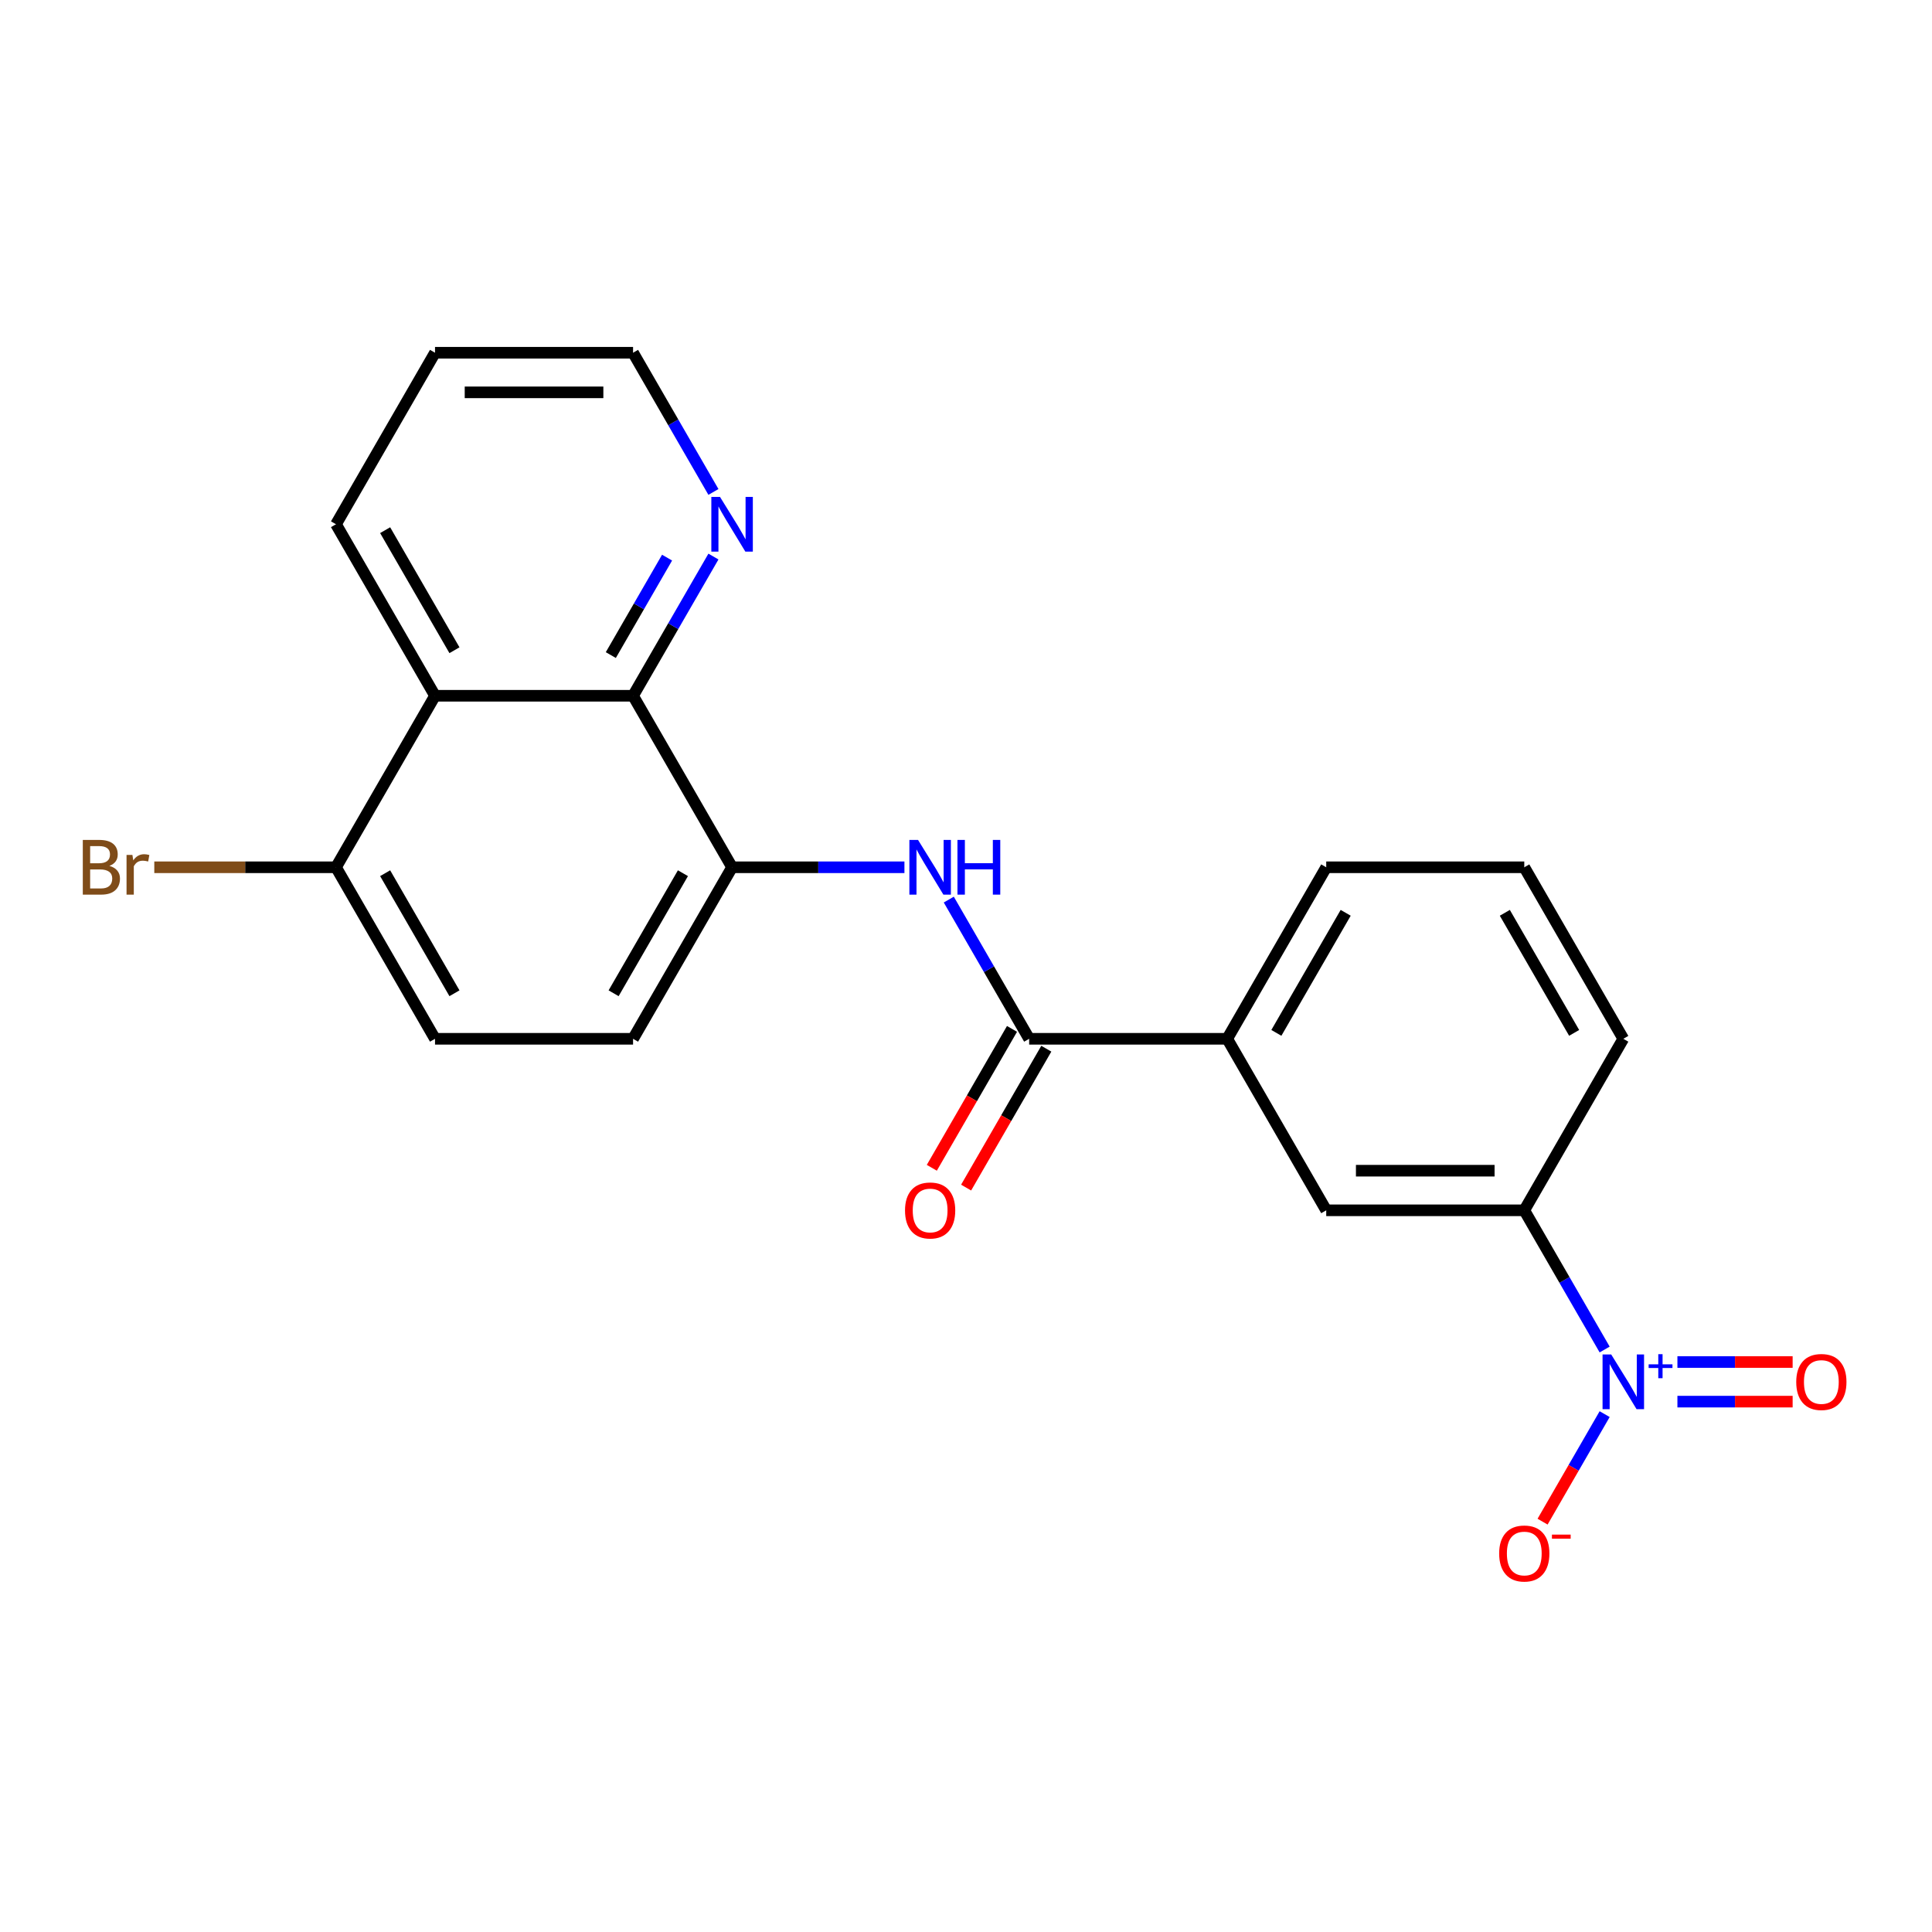 <?xml version='1.0' encoding='iso-8859-1'?>
<svg version='1.1' baseProfile='full'
              xmlns='http://www.w3.org/2000/svg'
                      xmlns:rdkit='http://www.rdkit.org/xml'
                      xmlns:xlink='http://www.w3.org/1999/xlink'
                  xml:space='preserve'
width='1000px' height='1000px' viewBox='0 0 1000 1000'>
<!-- END OF HEADER -->
<rect style='opacity:1.0;fill:#FFFFFF;stroke:none' width='1000' height='1000' x='0' y='0'> </rect>
<path class='bond-5' d='M 830.564,698.508 L 809.764,662.481' style='fill:none;fill-rule:evenodd;stroke:#0000FF;stroke-width:6px;stroke-linecap:butt;stroke-linejoin:miter;stroke-opacity:1' />
<path class='bond-5' d='M 809.764,662.481 L 788.964,626.455' style='fill:none;fill-rule:evenodd;stroke:#000000;stroke-width:6px;stroke-linecap:butt;stroke-linejoin:miter;stroke-opacity:1' />
<path class='bond-8' d='M 830.564,731.953 L 814.498,759.78' style='fill:none;fill-rule:evenodd;stroke:#0000FF;stroke-width:6px;stroke-linecap:butt;stroke-linejoin:miter;stroke-opacity:1' />
<path class='bond-8' d='M 814.498,759.78 L 798.433,787.606' style='fill:none;fill-rule:evenodd;stroke:#FF0000;stroke-width:6px;stroke-linecap:butt;stroke-linejoin:miter;stroke-opacity:1' />
<path class='bond-11' d='M 868.226,725.482 L 898.046,725.482' style='fill:none;fill-rule:evenodd;stroke:#0000FF;stroke-width:6px;stroke-linecap:butt;stroke-linejoin:miter;stroke-opacity:1' />
<path class='bond-11' d='M 898.046,725.482 L 927.866,725.482' style='fill:none;fill-rule:evenodd;stroke:#FF0000;stroke-width:6px;stroke-linecap:butt;stroke-linejoin:miter;stroke-opacity:1' />
<path class='bond-11' d='M 868.226,704.98 L 898.046,704.98' style='fill:none;fill-rule:evenodd;stroke:#0000FF;stroke-width:6px;stroke-linecap:butt;stroke-linejoin:miter;stroke-opacity:1' />
<path class='bond-11' d='M 898.046,704.98 L 927.866,704.98' style='fill:none;fill-rule:evenodd;stroke:#FF0000;stroke-width:6px;stroke-linecap:butt;stroke-linejoin:miter;stroke-opacity:1' />
<path class='bond-0' d='M 532.691,537.679 L 635.2,537.679' style='fill:none;fill-rule:evenodd;stroke:#000000;stroke-width:6px;stroke-linecap:butt;stroke-linejoin:miter;stroke-opacity:1' />
<path class='bond-1' d='M 532.691,537.679 L 511.891,501.653' style='fill:none;fill-rule:evenodd;stroke:#000000;stroke-width:6px;stroke-linecap:butt;stroke-linejoin:miter;stroke-opacity:1' />
<path class='bond-1' d='M 511.891,501.653 L 491.091,465.626' style='fill:none;fill-rule:evenodd;stroke:#0000FF;stroke-width:6px;stroke-linecap:butt;stroke-linejoin:miter;stroke-opacity:1' />
<path class='bond-12' d='M 523.813,532.554 L 503.059,568.5' style='fill:none;fill-rule:evenodd;stroke:#000000;stroke-width:6px;stroke-linecap:butt;stroke-linejoin:miter;stroke-opacity:1' />
<path class='bond-12' d='M 503.059,568.5 L 482.305,604.447' style='fill:none;fill-rule:evenodd;stroke:#FF0000;stroke-width:6px;stroke-linecap:butt;stroke-linejoin:miter;stroke-opacity:1' />
<path class='bond-12' d='M 541.568,542.805 L 520.814,578.751' style='fill:none;fill-rule:evenodd;stroke:#000000;stroke-width:6px;stroke-linecap:butt;stroke-linejoin:miter;stroke-opacity:1' />
<path class='bond-12' d='M 520.814,578.751 L 500.061,614.698' style='fill:none;fill-rule:evenodd;stroke:#FF0000;stroke-width:6px;stroke-linecap:butt;stroke-linejoin:miter;stroke-opacity:1' />
<path class='bond-3' d='M 468.133,448.903 L 423.53,448.903' style='fill:none;fill-rule:evenodd;stroke:#0000FF;stroke-width:6px;stroke-linecap:butt;stroke-linejoin:miter;stroke-opacity:1' />
<path class='bond-3' d='M 423.53,448.903 L 378.926,448.903' style='fill:none;fill-rule:evenodd;stroke:#000000;stroke-width:6px;stroke-linecap:butt;stroke-linejoin:miter;stroke-opacity:1' />
<path class='bond-2' d='M 327.672,360.128 L 378.926,448.903' style='fill:none;fill-rule:evenodd;stroke:#000000;stroke-width:6px;stroke-linecap:butt;stroke-linejoin:miter;stroke-opacity:1' />
<path class='bond-4' d='M 327.672,360.128 L 225.162,360.128' style='fill:none;fill-rule:evenodd;stroke:#000000;stroke-width:6px;stroke-linecap:butt;stroke-linejoin:miter;stroke-opacity:1' />
<path class='bond-9' d='M 327.672,360.128 L 348.472,324.101' style='fill:none;fill-rule:evenodd;stroke:#000000;stroke-width:6px;stroke-linecap:butt;stroke-linejoin:miter;stroke-opacity:1' />
<path class='bond-9' d='M 348.472,324.101 L 369.272,288.075' style='fill:none;fill-rule:evenodd;stroke:#0000FF;stroke-width:6px;stroke-linecap:butt;stroke-linejoin:miter;stroke-opacity:1' />
<path class='bond-9' d='M 316.157,339.069 L 330.716,313.85' style='fill:none;fill-rule:evenodd;stroke:#000000;stroke-width:6px;stroke-linecap:butt;stroke-linejoin:miter;stroke-opacity:1' />
<path class='bond-9' d='M 330.716,313.85 L 345.276,288.632' style='fill:none;fill-rule:evenodd;stroke:#0000FF;stroke-width:6px;stroke-linecap:butt;stroke-linejoin:miter;stroke-opacity:1' />
<path class='bond-13' d='M 378.926,448.903 L 327.672,537.679' style='fill:none;fill-rule:evenodd;stroke:#000000;stroke-width:6px;stroke-linecap:butt;stroke-linejoin:miter;stroke-opacity:1' />
<path class='bond-13' d='M 353.483,451.969 L 317.605,514.112' style='fill:none;fill-rule:evenodd;stroke:#000000;stroke-width:6px;stroke-linecap:butt;stroke-linejoin:miter;stroke-opacity:1' />
<path class='bond-16' d='M 225.162,360.128 L 173.908,271.352' style='fill:none;fill-rule:evenodd;stroke:#000000;stroke-width:6px;stroke-linecap:butt;stroke-linejoin:miter;stroke-opacity:1' />
<path class='bond-16' d='M 235.229,336.56 L 199.351,274.417' style='fill:none;fill-rule:evenodd;stroke:#000000;stroke-width:6px;stroke-linecap:butt;stroke-linejoin:miter;stroke-opacity:1' />
<path class='bond-23' d='M 225.162,360.128 L 173.908,448.903' style='fill:none;fill-rule:evenodd;stroke:#000000;stroke-width:6px;stroke-linecap:butt;stroke-linejoin:miter;stroke-opacity:1' />
<path class='bond-7' d='M 788.964,626.455 L 686.455,626.455' style='fill:none;fill-rule:evenodd;stroke:#000000;stroke-width:6px;stroke-linecap:butt;stroke-linejoin:miter;stroke-opacity:1' />
<path class='bond-7' d='M 773.588,605.953 L 701.831,605.953' style='fill:none;fill-rule:evenodd;stroke:#000000;stroke-width:6px;stroke-linecap:butt;stroke-linejoin:miter;stroke-opacity:1' />
<path class='bond-17' d='M 788.964,626.455 L 840.219,537.679' style='fill:none;fill-rule:evenodd;stroke:#000000;stroke-width:6px;stroke-linecap:butt;stroke-linejoin:miter;stroke-opacity:1' />
<path class='bond-6' d='M 635.2,537.679 L 686.455,626.455' style='fill:none;fill-rule:evenodd;stroke:#000000;stroke-width:6px;stroke-linecap:butt;stroke-linejoin:miter;stroke-opacity:1' />
<path class='bond-22' d='M 635.2,537.679 L 686.455,448.903' style='fill:none;fill-rule:evenodd;stroke:#000000;stroke-width:6px;stroke-linecap:butt;stroke-linejoin:miter;stroke-opacity:1' />
<path class='bond-22' d='M 660.643,534.614 L 696.522,472.471' style='fill:none;fill-rule:evenodd;stroke:#000000;stroke-width:6px;stroke-linecap:butt;stroke-linejoin:miter;stroke-opacity:1' />
<path class='bond-20' d='M 369.272,254.629 L 348.472,218.603' style='fill:none;fill-rule:evenodd;stroke:#0000FF;stroke-width:6px;stroke-linecap:butt;stroke-linejoin:miter;stroke-opacity:1' />
<path class='bond-20' d='M 348.472,218.603 L 327.672,182.576' style='fill:none;fill-rule:evenodd;stroke:#000000;stroke-width:6px;stroke-linecap:butt;stroke-linejoin:miter;stroke-opacity:1' />
<path class='bond-10' d='M 173.908,448.903 L 225.162,537.679' style='fill:none;fill-rule:evenodd;stroke:#000000;stroke-width:6px;stroke-linecap:butt;stroke-linejoin:miter;stroke-opacity:1' />
<path class='bond-10' d='M 199.351,451.969 L 235.229,514.112' style='fill:none;fill-rule:evenodd;stroke:#000000;stroke-width:6px;stroke-linecap:butt;stroke-linejoin:miter;stroke-opacity:1' />
<path class='bond-15' d='M 173.908,448.903 L 126.884,448.903' style='fill:none;fill-rule:evenodd;stroke:#000000;stroke-width:6px;stroke-linecap:butt;stroke-linejoin:miter;stroke-opacity:1' />
<path class='bond-15' d='M 126.884,448.903 L 79.861,448.903' style='fill:none;fill-rule:evenodd;stroke:#7F4C19;stroke-width:6px;stroke-linecap:butt;stroke-linejoin:miter;stroke-opacity:1' />
<path class='bond-14' d='M 327.672,537.679 L 225.162,537.679' style='fill:none;fill-rule:evenodd;stroke:#000000;stroke-width:6px;stroke-linecap:butt;stroke-linejoin:miter;stroke-opacity:1' />
<path class='bond-24' d='M 173.908,271.352 L 225.162,182.576' style='fill:none;fill-rule:evenodd;stroke:#000000;stroke-width:6px;stroke-linecap:butt;stroke-linejoin:miter;stroke-opacity:1' />
<path class='bond-19' d='M 840.219,537.679 L 788.964,448.903' style='fill:none;fill-rule:evenodd;stroke:#000000;stroke-width:6px;stroke-linecap:butt;stroke-linejoin:miter;stroke-opacity:1' />
<path class='bond-19' d='M 814.775,534.614 L 778.897,472.471' style='fill:none;fill-rule:evenodd;stroke:#000000;stroke-width:6px;stroke-linecap:butt;stroke-linejoin:miter;stroke-opacity:1' />
<path class='bond-18' d='M 686.455,448.903 L 788.964,448.903' style='fill:none;fill-rule:evenodd;stroke:#000000;stroke-width:6px;stroke-linecap:butt;stroke-linejoin:miter;stroke-opacity:1' />
<path class='bond-21' d='M 327.672,182.576 L 225.162,182.576' style='fill:none;fill-rule:evenodd;stroke:#000000;stroke-width:6px;stroke-linecap:butt;stroke-linejoin:miter;stroke-opacity:1' />
<path class='bond-21' d='M 312.295,203.078 L 240.539,203.078' style='fill:none;fill-rule:evenodd;stroke:#000000;stroke-width:6px;stroke-linecap:butt;stroke-linejoin:miter;stroke-opacity:1' />
<path  class='atom-0' d='M 833.959 701.071
L 843.239 716.071
Q 844.159 717.551, 845.639 720.231
Q 847.119 722.911, 847.199 723.071
L 847.199 701.071
L 850.959 701.071
L 850.959 729.391
L 847.079 729.391
L 837.119 712.991
Q 835.959 711.071, 834.719 708.871
Q 833.519 706.671, 833.159 705.991
L 833.159 729.391
L 829.479 729.391
L 829.479 701.071
L 833.959 701.071
' fill='#0000FF'/>
<path  class='atom-0' d='M 853.335 706.176
L 858.324 706.176
L 858.324 700.922
L 860.542 700.922
L 860.542 706.176
L 865.663 706.176
L 865.663 708.076
L 860.542 708.076
L 860.542 713.356
L 858.324 713.356
L 858.324 708.076
L 853.335 708.076
L 853.335 706.176
' fill='#0000FF'/>
<path  class='atom-2' d='M 475.176 434.743
L 484.456 449.743
Q 485.376 451.223, 486.856 453.903
Q 488.336 456.583, 488.416 456.743
L 488.416 434.743
L 492.176 434.743
L 492.176 463.063
L 488.296 463.063
L 478.336 446.663
Q 477.176 444.743, 475.936 442.543
Q 474.736 440.343, 474.376 439.663
L 474.376 463.063
L 470.696 463.063
L 470.696 434.743
L 475.176 434.743
' fill='#0000FF'/>
<path  class='atom-2' d='M 495.576 434.743
L 499.416 434.743
L 499.416 446.783
L 513.896 446.783
L 513.896 434.743
L 517.736 434.743
L 517.736 463.063
L 513.896 463.063
L 513.896 449.983
L 499.416 449.983
L 499.416 463.063
L 495.576 463.063
L 495.576 434.743
' fill='#0000FF'/>
<path  class='atom-9' d='M 775.964 804.086
Q 775.964 797.286, 779.324 793.486
Q 782.684 789.686, 788.964 789.686
Q 795.244 789.686, 798.604 793.486
Q 801.964 797.286, 801.964 804.086
Q 801.964 810.966, 798.564 814.886
Q 795.164 818.766, 788.964 818.766
Q 782.724 818.766, 779.324 814.886
Q 775.964 811.006, 775.964 804.086
M 788.964 815.566
Q 793.284 815.566, 795.604 812.686
Q 797.964 809.766, 797.964 804.086
Q 797.964 798.526, 795.604 795.726
Q 793.284 792.886, 788.964 792.886
Q 784.644 792.886, 782.284 795.686
Q 779.964 798.486, 779.964 804.086
Q 779.964 809.806, 782.284 812.686
Q 784.644 815.566, 788.964 815.566
' fill='#FF0000'/>
<path  class='atom-9' d='M 803.284 794.309
L 812.973 794.309
L 812.973 796.421
L 803.284 796.421
L 803.284 794.309
' fill='#FF0000'/>
<path  class='atom-10' d='M 372.666 257.192
L 381.946 272.192
Q 382.866 273.672, 384.346 276.352
Q 385.826 279.032, 385.906 279.192
L 385.906 257.192
L 389.666 257.192
L 389.666 285.512
L 385.786 285.512
L 375.826 269.112
Q 374.666 267.192, 373.426 264.992
Q 372.226 262.792, 371.866 262.112
L 371.866 285.512
L 368.186 285.512
L 368.186 257.192
L 372.666 257.192
' fill='#0000FF'/>
<path  class='atom-12' d='M 929.728 715.311
Q 929.728 708.511, 933.088 704.711
Q 936.448 700.911, 942.728 700.911
Q 949.008 700.911, 952.368 704.711
Q 955.728 708.511, 955.728 715.311
Q 955.728 722.191, 952.328 726.111
Q 948.928 729.991, 942.728 729.991
Q 936.488 729.991, 933.088 726.111
Q 929.728 722.231, 929.728 715.311
M 942.728 726.791
Q 947.048 726.791, 949.368 723.911
Q 951.728 720.991, 951.728 715.311
Q 951.728 709.751, 949.368 706.951
Q 947.048 704.111, 942.728 704.111
Q 938.408 704.111, 936.048 706.911
Q 933.728 709.711, 933.728 715.311
Q 933.728 721.031, 936.048 723.911
Q 938.408 726.791, 942.728 726.791
' fill='#FF0000'/>
<path  class='atom-13' d='M 468.436 626.535
Q 468.436 619.735, 471.796 615.935
Q 475.156 612.135, 481.436 612.135
Q 487.716 612.135, 491.076 615.935
Q 494.436 619.735, 494.436 626.535
Q 494.436 633.415, 491.036 637.335
Q 487.636 641.215, 481.436 641.215
Q 475.196 641.215, 471.796 637.335
Q 468.436 633.455, 468.436 626.535
M 481.436 638.015
Q 485.756 638.015, 488.076 635.135
Q 490.436 632.215, 490.436 626.535
Q 490.436 620.975, 488.076 618.175
Q 485.756 615.335, 481.436 615.335
Q 477.116 615.335, 474.756 618.135
Q 472.436 620.935, 472.436 626.535
Q 472.436 632.255, 474.756 635.135
Q 477.116 638.015, 481.436 638.015
' fill='#FF0000'/>
<path  class='atom-16' d='M 56.618 448.183
Q 59.338 448.943, 60.698 450.623
Q 62.098 452.263, 62.098 454.703
Q 62.098 458.623, 59.578 460.863
Q 57.098 463.063, 52.378 463.063
L 42.858 463.063
L 42.858 434.743
L 51.218 434.743
Q 56.058 434.743, 58.498 436.703
Q 60.938 438.663, 60.938 442.263
Q 60.938 446.543, 56.618 448.183
M 46.658 437.943
L 46.658 446.823
L 51.218 446.823
Q 54.018 446.823, 55.458 445.703
Q 56.938 444.543, 56.938 442.263
Q 56.938 437.943, 51.218 437.943
L 46.658 437.943
M 52.378 459.863
Q 55.138 459.863, 56.618 458.543
Q 58.098 457.223, 58.098 454.703
Q 58.098 452.383, 56.458 451.223
Q 54.858 450.023, 51.778 450.023
L 46.658 450.023
L 46.658 459.863
L 52.378 459.863
' fill='#7F4C19'/>
<path  class='atom-16' d='M 68.538 442.503
L 68.978 445.343
Q 71.138 442.143, 74.658 442.143
Q 75.778 442.143, 77.298 442.543
L 76.698 445.903
Q 74.978 445.503, 74.018 445.503
Q 72.338 445.503, 71.218 446.183
Q 70.138 446.823, 69.258 448.383
L 69.258 463.063
L 65.498 463.063
L 65.498 442.503
L 68.538 442.503
' fill='#7F4C19'/>
</svg>
